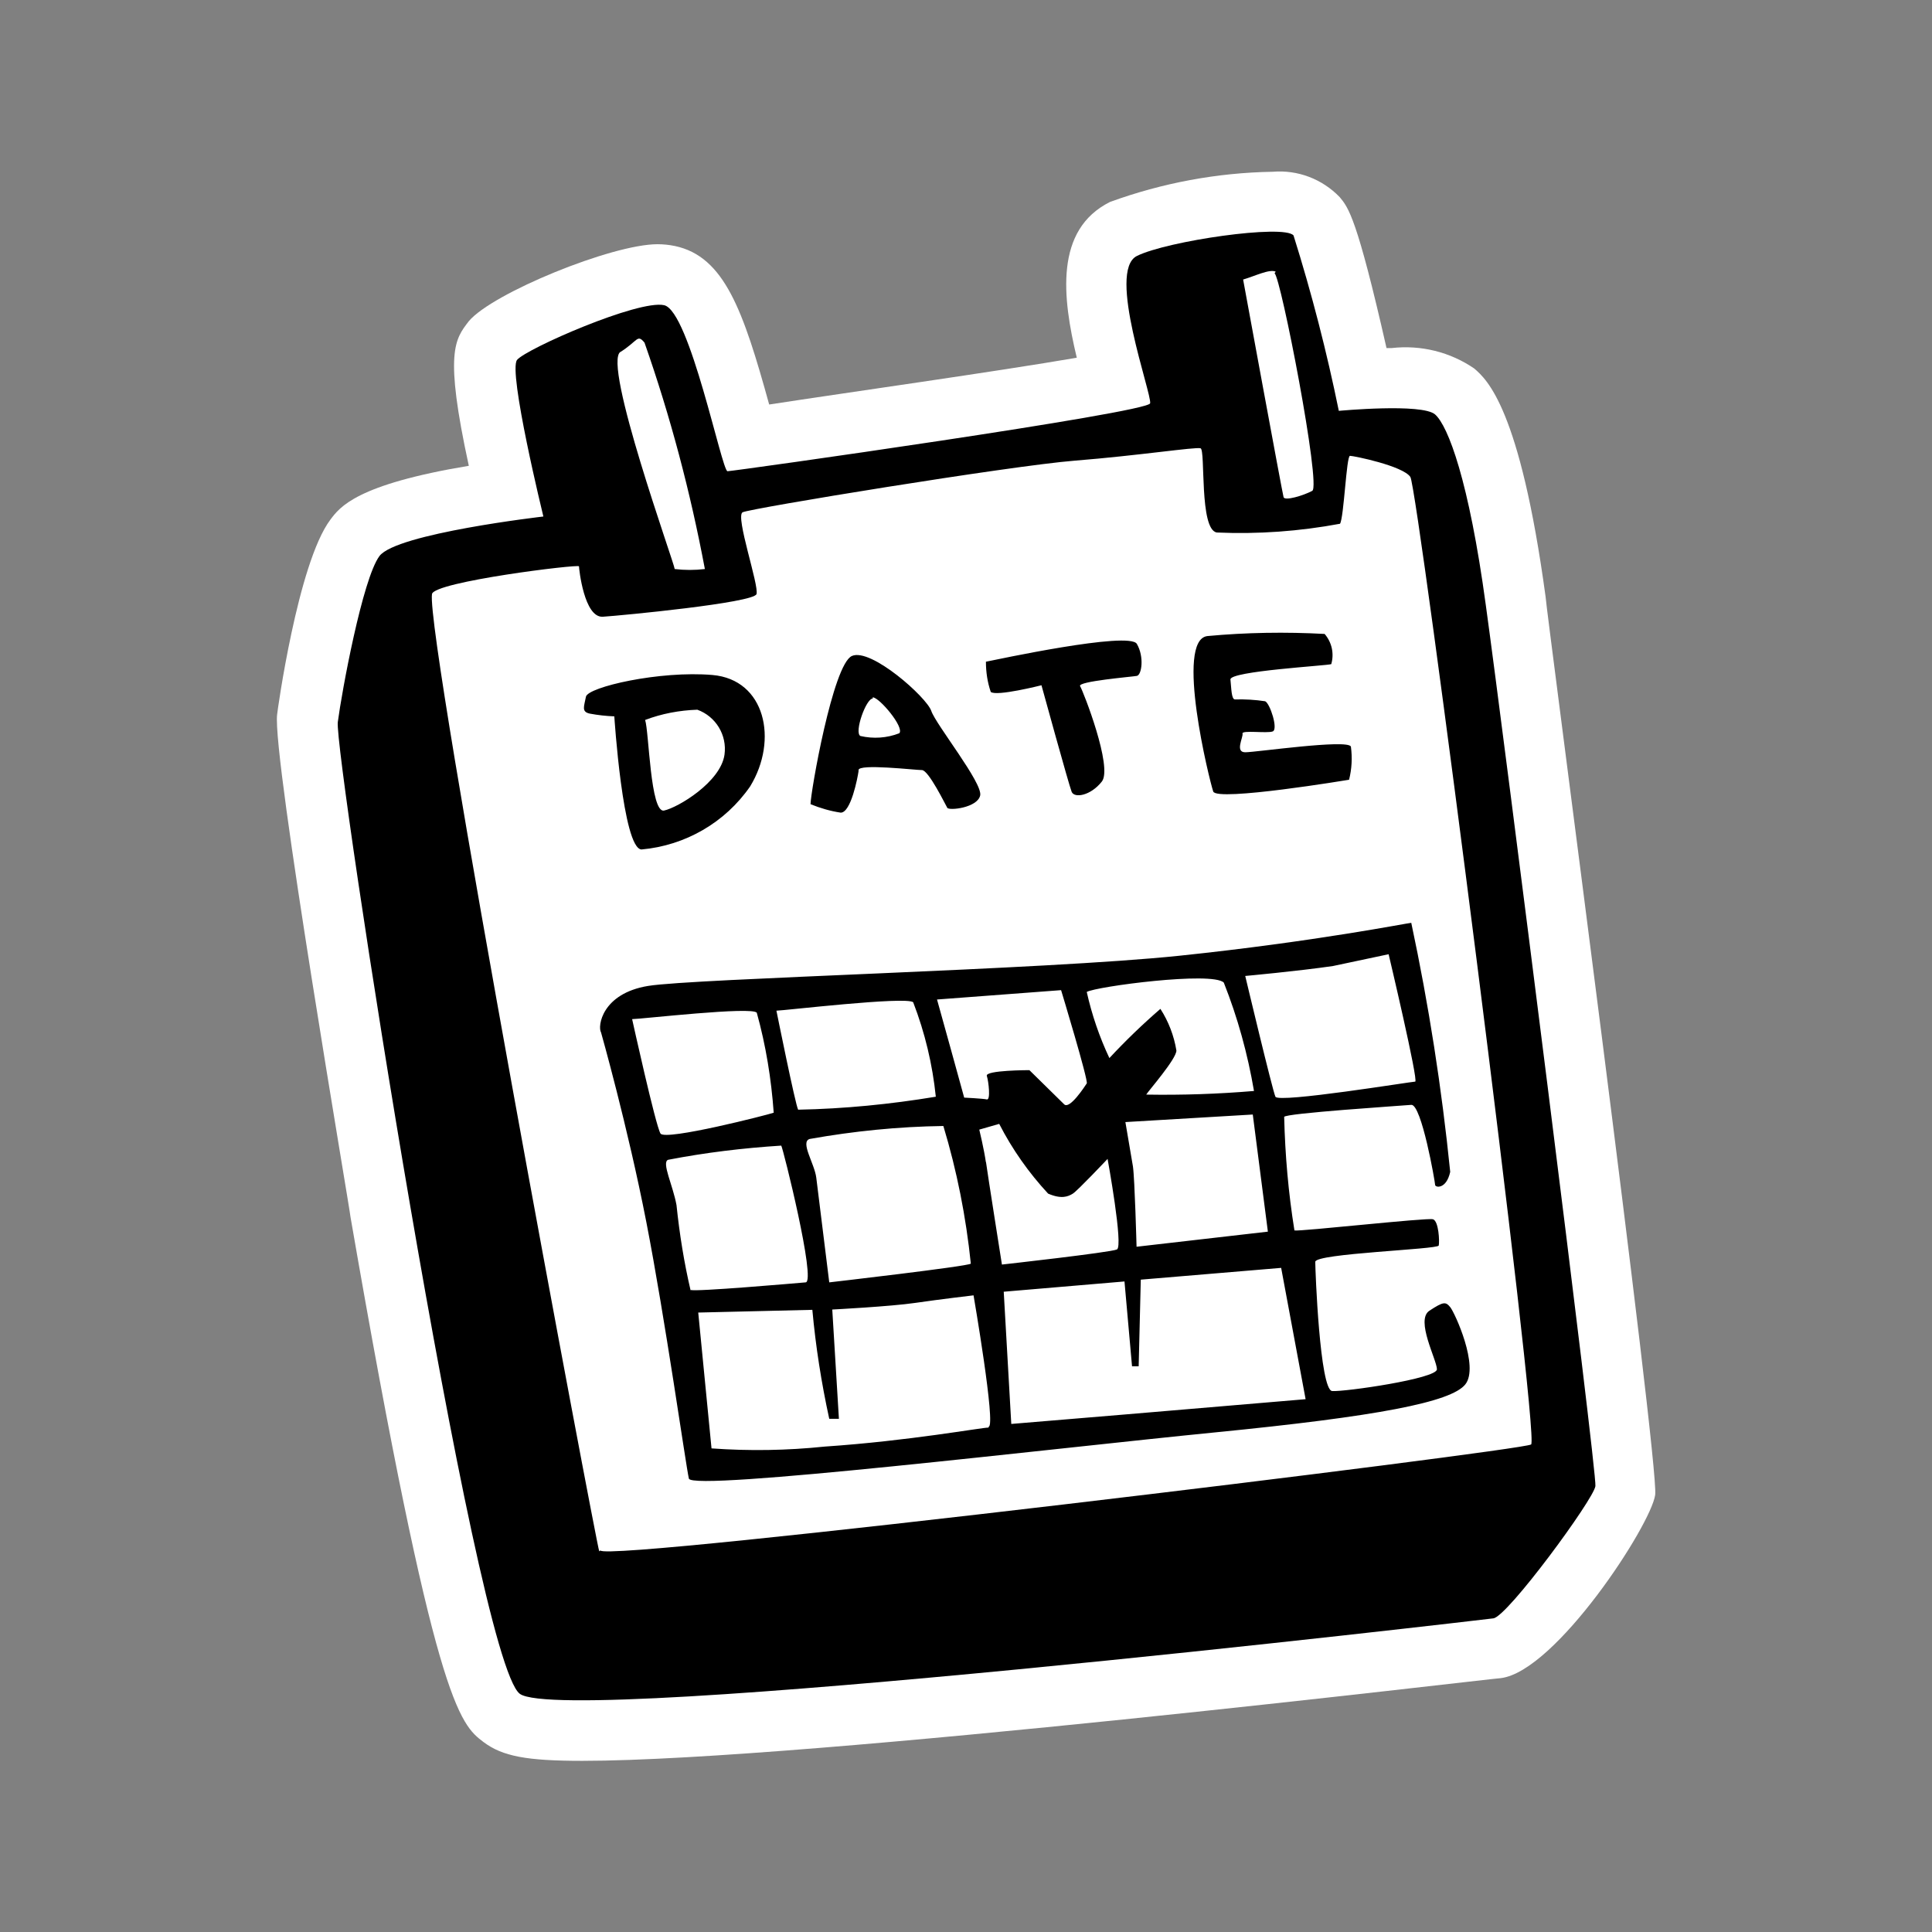 <?xml version="1.0" encoding="utf-8"?>
<!-- Generator: Adobe Illustrator 25.4.0, SVG Export Plug-In . SVG Version: 6.00 Build 0)  -->
<svg version="1.1" id="Ebene_1" xmlns="http://www.w3.org/2000/svg" xmlns:xlink="http://www.w3.org/1999/xlink" x="0px" y="0px"
	 viewBox="0 0 64 64" style="enable-background:new 0 0 64 64;" xml:space="preserve">
<rect x="0" y="0" width="64" height="64" fill="#808080" stroke="none"/>
<path style="fill:#FFFFFF;" d="M19.29,58.33c-1.85,0-2.64-0.15-3.27-0.62c-0.79-0.6-1.61-1.21-4.41-17.4
	c0-0.15-2.6-15.28-2.43-16.64c0-0.05,0.68-5,1.76-6.45c0.32-0.43,0.87-1.17,4.59-1.79c-0.82-3.77-0.46-4.19,0-4.79
	c0.78-0.93,4.74-2.55,6.25-2.55c0.19,0,0.39,0.02,0.58,0.06c1.64,0.35,2.26,2.14,3.12,5.25c2.6-0.4,7.52-1.09,10.19-1.55
	c-0.48-2-0.74-4.24,1.1-5.16c1.73-0.63,3.55-0.97,5.39-1c0.83-0.07,1.64,0.24,2.22,0.84c0.29,0.35,0.57,0.68,1.55,5h0.17
	c0.97-0.11,1.94,0.13,2.74,0.68c0.41,0.36,1.51,1.3,2.36,7.56c0,0.29,3.77,28.75,3.63,29.75s-3.29,5.84-5.11,6.07
	C49.5,55.59,26.72,58.33,19.29,58.33z"/>
<path   d="M49.22,20.05c-0.56-4.13-1.25-5.94-1.68-6.32s-3.19-0.12-3.19-0.12c-0.4-1.96-0.9-3.9-1.5-5.81
	c-0.31-0.38-4.19,0.18-5.19,0.68s0.5,4.57,0.44,4.88s-13.81,2.25-14,2.25s-1.25-5.31-2.1-5.5s-4.56,1.44-4.87,1.81
	S18,17.11,18,17.11s-4.87,0.56-5.43,1.31s-1.25,4.5-1.38,5.5S15.72,55,17.22,56.11s31.78-2.44,32.25-2.5s3.32-3.94,3.38-4.38
	S49.79,24.17,49.22,20.05z M42.22,9.05c0.21,0.13,1.55,7.05,1.25,7.21s-0.91,0.34-0.95,0.21s-1.34-7.21-1.34-7.21
	C41.56,9.15,42.06,8.9,42.26,9L42.22,9.05z M20.52,11.68c0.62-0.38,0.58-0.63,0.83-0.33c0.86,2.45,1.52,4.95,2,7.5
	c-0.33,0.04-0.67,0.04-1,0c0-0.16-2.42-6.85-1.79-7.2L20.52,11.68z M19.85,51.39c-0.13-0.42-5.75-30.29-5.54-31.71
	c0.06-0.41,4.87-1,4.87-0.92s0.17,1.71,0.79,1.67s5-0.46,5.09-0.75s-0.71-2.58-0.46-2.71s8.87-1.54,11-1.71s4-0.46,4.17-0.41
	s-0.05,2.7,0.54,2.79c1.37,0.06,2.74-0.04,4.08-0.29c0.13-0.21,0.21-2.25,0.33-2.25s1.75,0.33,2,0.7s4.3,31.84,4,32.05
	S20,51.77,19.89,51.36L19.85,51.39z M34.5,22.7c0,0,0.91,3.31,1,3.53s0.63,0.13,1-0.34s-0.62-3-0.72-3.16s1.72-0.31,1.88-0.34
	s0.25-0.63,0-1.06s-4.69,0.53-5,0.59c0,0.34,0.05,0.68,0.16,1C33,23.08,34.5,22.7,34.5,22.7z M44.69,25.83
	c0.09-0.36,0.11-0.73,0.06-1.1c-0.12-0.25-3.15,0.19-3.5,0.19s-0.06-0.5-0.09-0.62s0.81,0,1-0.07s-0.09-0.93-0.25-1
	c-0.33-0.05-0.67-0.07-1-0.06c-0.12,0-0.12-0.38-0.15-0.66S44,22.05,44.1,22c0.1-0.35,0.02-0.72-0.22-1
	c-1.29-0.07-2.59-0.05-3.88,0.07c-1.09,0.12,0.07,4.81,0.19,5.15S44.69,25.83,44.69,25.83z M21.25,28.14
	c1.45-0.13,2.77-0.89,3.6-2.09c0.94-1.54,0.5-3.54-1.25-3.69s-4.13,0.4-4.19,0.72s-0.16,0.5,0.13,0.56
	c0.27,0.05,0.54,0.08,0.81,0.09C20.35,23.73,20.63,28.11,21.25,28.14z M23.1,23.51c0.61,0.22,0.99,0.84,0.9,1.49
	c-0.13,0.91-1.54,1.75-2,1.85s-0.5-2.63-0.63-3C21.92,23.64,22.51,23.53,23.1,23.51z M28.44,25.51c0-0.22,1.88,0,2.1,0
	s0.78,1.15,0.84,1.25s1,0,1.09-0.41S31,24,30.85,23.55s-2-2.1-2.63-1.82s-1.37,4.53-1.37,4.91c0.32,0.13,0.66,0.23,1,0.28
	c0.34,0,0.56-1.16,0.59-1.37L28.44,25.51z M28.91,23.1c0.22,0,1.06,1,0.88,1.19c-0.41,0.16-0.86,0.19-1.29,0.09
	c-0.21-0.12,0.19-1.24,0.41-1.24L28.91,23.1z M47.35,43.42c-0.47,0.31,0.25,1.63,0.25,1.94s-3.06,0.75-3.47,0.72s-0.56-4-0.56-4.28
	s4.06-0.41,4.09-0.54s0-0.81-0.19-0.87s-4.4,0.41-4.59,0.37c-0.2-1.24-0.31-2.5-0.34-3.76c0-0.12,3.87-0.37,4.21-0.4
	s0.79,2.56,0.79,2.65s0.37,0.16,0.5-0.43c-0.28-2.77-0.71-5.53-1.29-8.25c-0.09,0-3.18,0.62-7.68,1.09c-4.5,0.47-16.07,0.75-17.6,1
	S19.79,34,19.91,34.2c0,0,0.88,3.1,1.5,6.28s1.31,8.07,1.41,8.5s12.06-1,17.43-1.53s7.82-1,8.29-1.59s-0.35-2.38-0.5-2.56
	S47.82,43.11,47.35,43.42z M44.16,32L46,31.61c0,0,1,4.22,0.88,4.22s-4.53,0.72-4.63,0.5s-1-4-1-4S43,32.17,44.16,32z M36,32.86
	c0.3-0.18,4.16-0.69,4.54-0.31c0.46,1.16,0.79,2.36,1,3.59c-1.19,0.1-2.38,0.14-3.57,0.12c0.07-0.12,1-1.18,1-1.46
	c-0.08-0.49-0.26-0.96-0.53-1.38c-0.59,0.51-1.16,1.06-1.69,1.63C36.42,34.35,36.17,33.62,36,32.86z M42,40.8l-4.35,0.5
	c0,0-0.06-2.25-0.12-2.66l-0.25-1.47l4.22-0.25L42,40.8z M35.15,32.8c0,0,0.91,3,0.85,3.09s-0.57,0.88-0.75,0.69l-1.15-1.13
	c0,0-1.47,0-1.41,0.19s0.13,0.81,0,0.78s-0.75-0.06-0.75-0.06s-0.87-3.16-0.9-3.25L35.15,32.8z M31.25,37.3
	c0.45,1.49,0.75,3.01,0.91,4.56c-0.09,0.09-4.69,0.62-4.69,0.62s-0.37-3-0.43-3.47s-0.54-1.18-0.22-1.28
	C28.28,37.47,29.76,37.32,31.25,37.3z M30.25,33.2c0.39,1.01,0.64,2.06,0.75,3.13c-1.51,0.25-3.03,0.4-4.56,0.43
	c-0.09-0.15-0.72-3.28-0.72-3.28C25.94,33.48,30,33,30.25,33.2z M20.94,33.76c0.28,0,4-0.43,4.13-0.21c0.3,1.08,0.48,2.19,0.56,3.31
	c-0.16,0.06-3.59,0.94-3.75,0.69S20.94,33.76,20.94,33.76z M22.88,42.76c-0.22-0.94-0.37-1.88-0.47-2.84
	c-0.12-0.66-0.5-1.41-0.28-1.5c1.24-0.24,2.49-0.39,3.75-0.47c0.06,0.09,1.16,4.5,0.81,4.53S23,42.8,22.88,42.73V42.76z
	 M32.75,47.29c-0.25,0-2.62,0.44-5.43,0.63c-1.25,0.13-2.5,0.15-3.75,0.06l-0.44-4.5l3.78-0.09c0.11,1.21,0.3,2.42,0.56,3.61h0.32
	l-0.22-3.62c0,0,1.93-0.1,2.75-0.22s1.93-0.25,1.93-0.25s0.75,4.35,0.5,4.35V47.29z M32.66,38.51c-0.06-0.43-0.22-1.09-0.22-1.09
	l0.66-0.19c0.43,0.84,0.98,1.62,1.62,2.31c0.44,0.19,0.66,0.1,0.82,0s1.15-1.15,1.15-1.15s0.53,2.9,0.31,3s-3.81,0.5-3.81,0.5
	s-0.47-2.97-0.53-3.41V38.51z M37.22,46.86l-3.72,0.31l-0.25-4.38l4-0.34l0.25,2.81h0.22l0.07-2.87L42.44,42l0.81,4.35L37.22,46.86z
	"/>
</svg>
